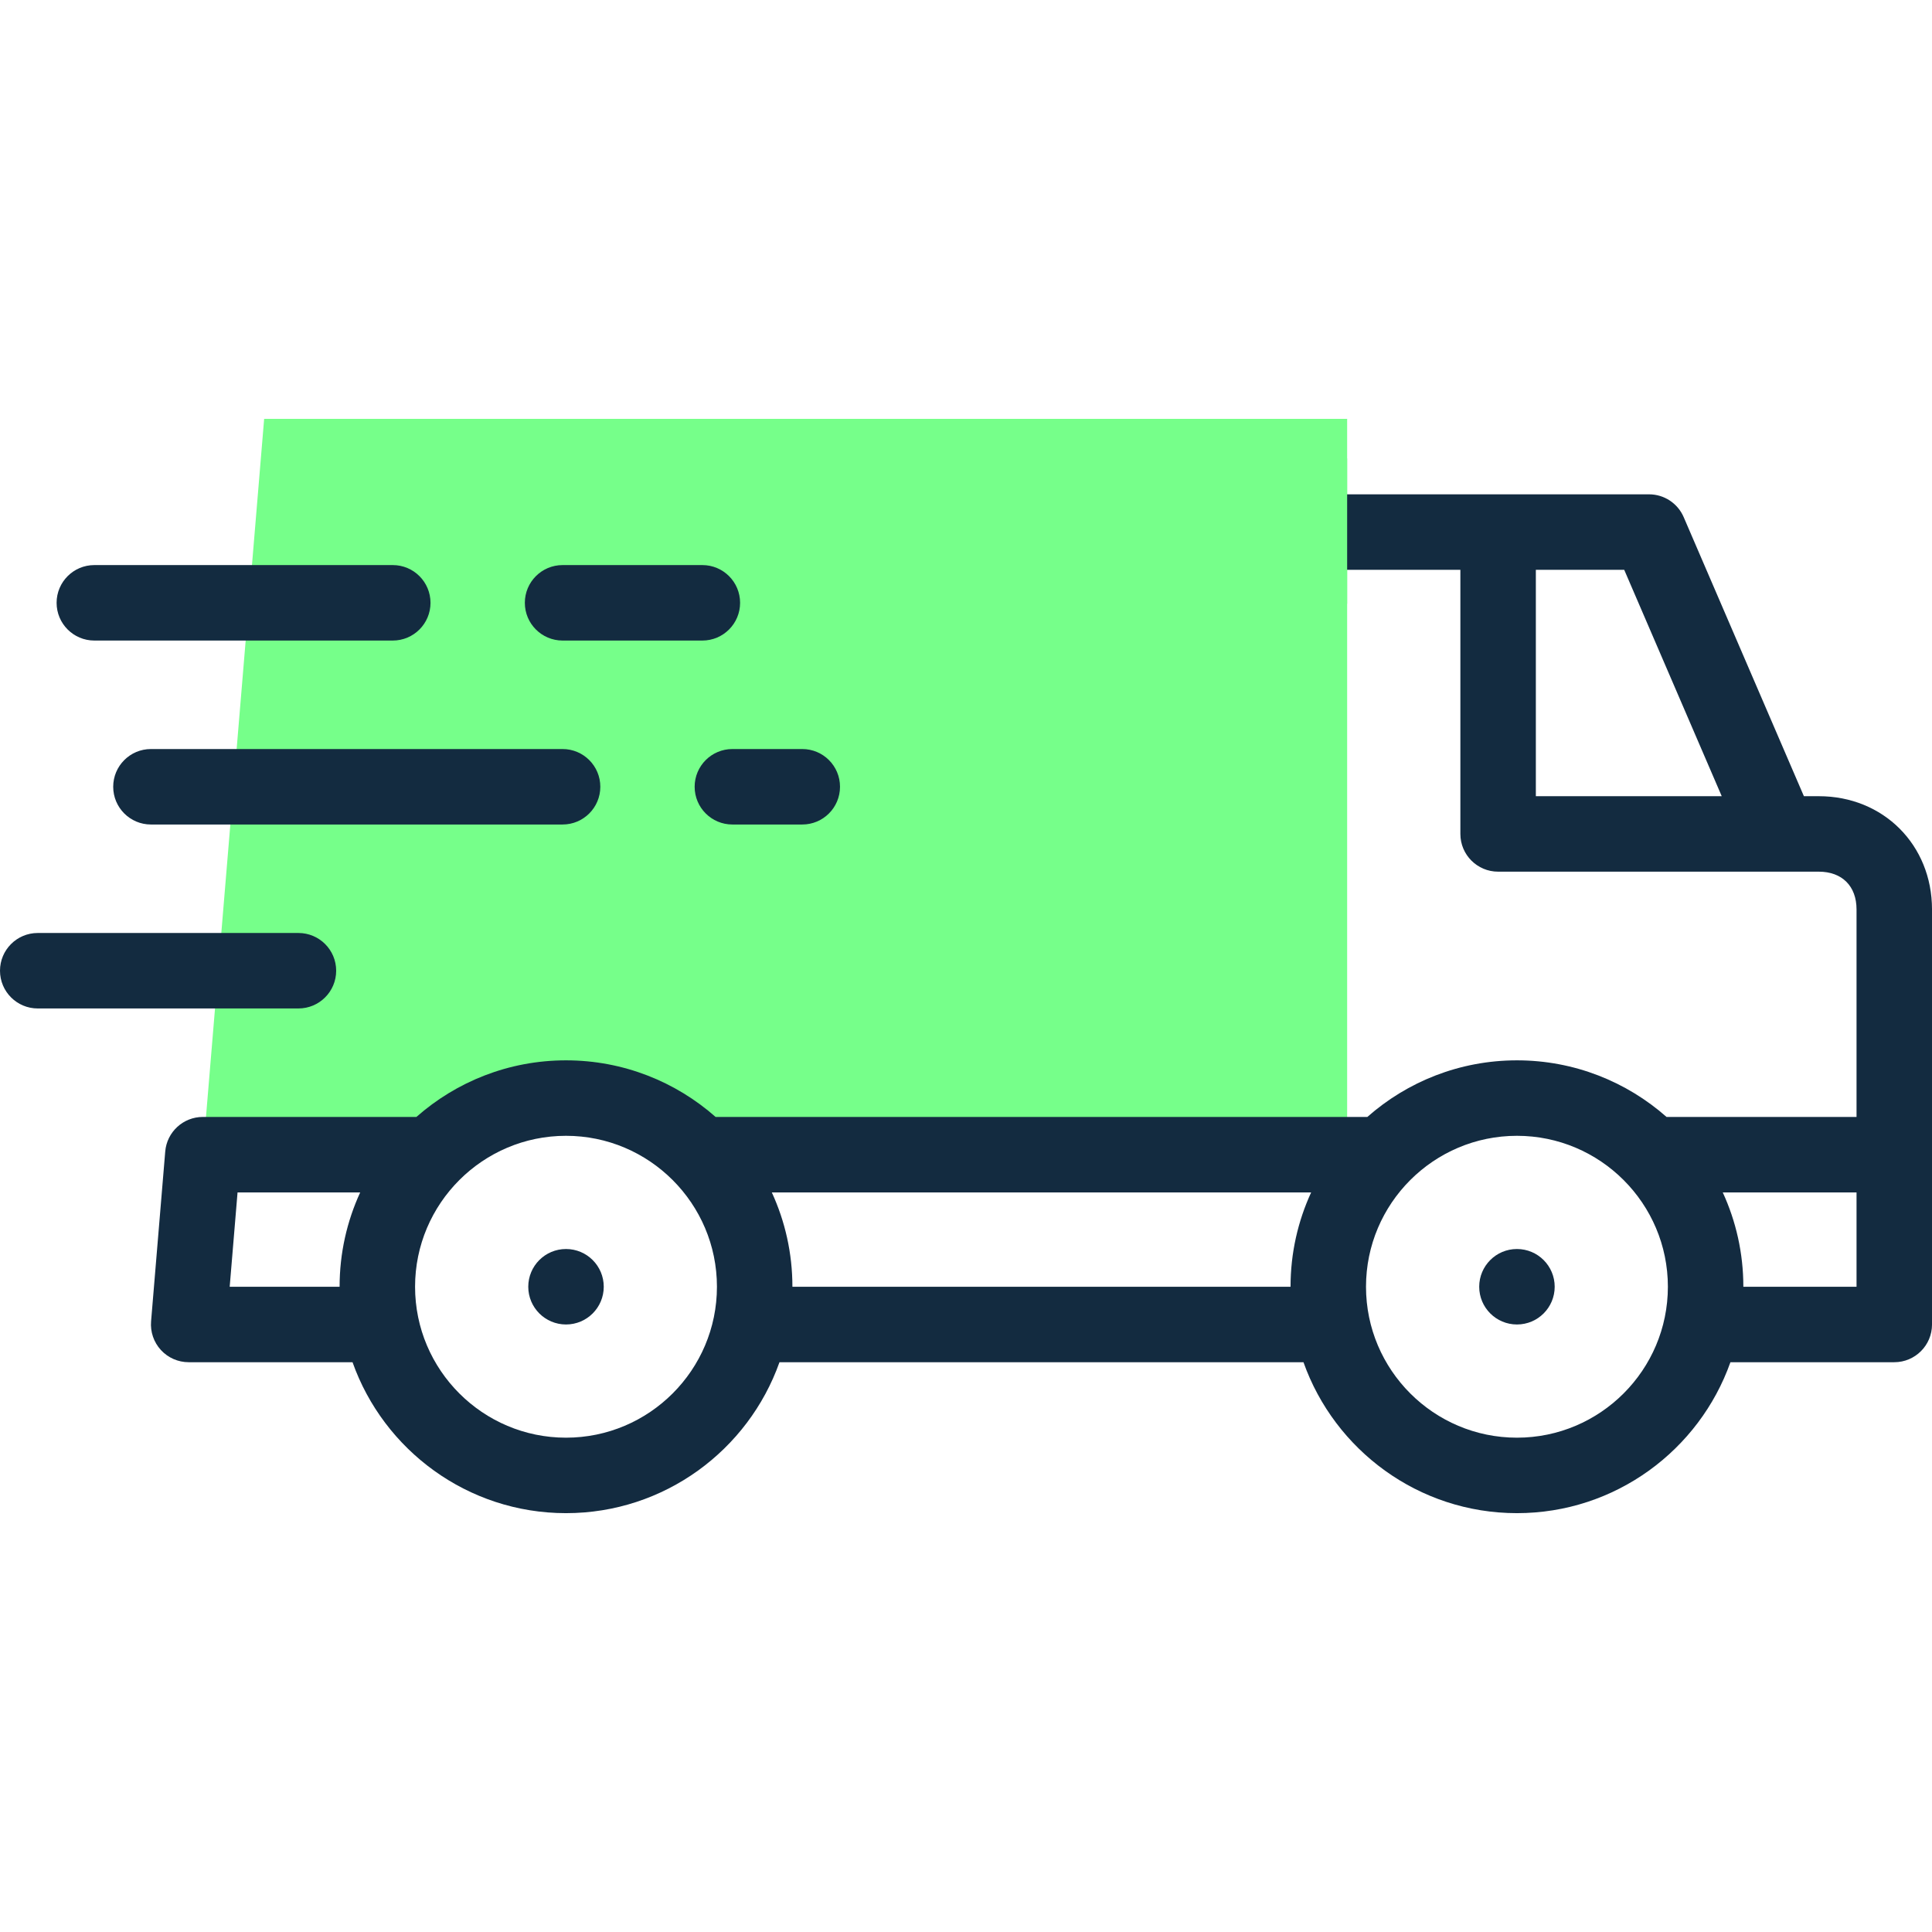 <svg xmlns="http://www.w3.org/2000/svg" width="512" height="512" viewBox="0 0 512 512" fill="none"><g clip-path="url(#clip0_130_23184)"><path fill-rule="evenodd" clip-rule="evenodd" d="M357.008 111.001H70.003C64.586 176.001 59.17 241.001 53.753 306.001H114.29C123.365 296.744 136.01 291.001 149.997 291.001C163.984 291.001 176.63 296.744 185.704 306.001H186.824H357.008V111.001Z" fill="#76FF8A"></path><path d="M150 331.001H149.993C144.47 331.001 139.996 335.479 139.996 341.001C139.996 346.523 144.477 351.001 150 351.001C155.523 351.001 160 346.523 160 341.001C160 335.479 155.523 331.001 150 331.001Z" fill="#132B40"></path><path d="M402.009 331.001H402.002C396.479 331.001 392.006 335.479 392.006 341.001C392.006 346.523 396.486 351.001 402.009 351.001C407.532 351.001 412.009 346.523 412.009 341.001C412.009 335.479 407.532 331.001 402.009 331.001Z" fill="#132B40"></path><path d="M482.002 211.001H478.053L446.195 137.045C444.615 133.377 441.005 131.001 437.011 131.001H352.011C346.488 131.001 342.011 135.479 342.011 141.001C342.011 146.523 346.488 151.001 352.011 151.001H387.014V221.001C387.014 226.523 391.491 231.001 397.014 231.001H482.001C488.169 231.001 492.001 234.833 492.001 241.001V296.001H441.651C431.072 286.669 417.188 281.001 402.006 281.001C386.824 281.001 372.94 286.669 362.361 296.001H189.641C179.062 286.669 165.178 281.001 149.996 281.001C134.814 281.001 120.93 286.669 110.351 296.001H53.752C48.551 296.001 44.218 299.987 43.787 305.171L40.037 350.171C39.805 352.957 40.75 355.714 42.643 357.773C44.537 359.831 47.205 361.002 50.002 361.002H93.424C101.679 384.283 123.922 401.002 149.997 401.002C176.072 401.002 198.315 384.283 206.57 361.002H345.435C353.69 384.283 375.933 401.002 402.008 401.002C428.083 401.002 450.326 384.283 458.581 361.002H502.003C507.526 361.002 512.003 356.524 512.003 351.002V241.002C512.001 223.898 499.104 211.001 482.002 211.001ZM407.015 211.001V151.001H430.431L456.277 211.001H407.015ZM60.871 341.001L62.954 316.001H95.456C91.952 323.616 89.997 332.084 89.997 341.001H60.871ZM149.997 381.001C127.941 381.001 109.997 363.057 109.997 341.001C109.997 318.945 127.941 301.001 149.997 301.001C172.053 301.001 189.997 318.945 189.997 341.001C189.997 363.057 172.053 381.001 149.997 381.001ZM209.997 341.001C209.997 332.084 208.042 323.616 204.538 316.001H347.467C343.963 323.616 342.008 332.084 342.008 341.001H209.997ZM402.006 381.001C379.95 381.001 362.006 363.057 362.006 341.001C362.006 318.945 379.95 301.001 402.006 301.001C424.062 301.001 442.006 318.945 442.006 341.001C442.006 363.057 424.062 381.001 402.006 381.001ZM492.001 341.001H462.006C462.006 332.084 460.051 323.616 456.547 316.001H492.002V341.001H492.001Z" fill="#132B40"></path><path d="M89.088 257.251C89.088 251.729 84.611 247.251 79.088 247.251H10C4.477 247.251 0 251.729 0 257.251C0 262.773 4.477 267.251 10 267.251H79.088C84.611 267.251 89.088 262.773 89.088 257.251Z" fill="#132B40"></path><path d="M40 198.502C34.477 198.502 30 202.98 30 208.502C30 214.024 34.477 218.502 40 218.502H149.09C154.613 218.502 159.09 214.024 159.09 208.502C159.09 202.98 154.613 198.502 149.09 198.502H40Z" fill="#132B40"></path><path d="M25 169.752H104.089C109.612 169.752 114.089 165.274 114.089 159.752C114.089 154.23 109.612 149.752 104.089 149.752H25C19.477 149.752 15 154.23 15 159.752C15 165.274 19.477 169.752 25 169.752Z" fill="#132B40"></path><path d="M149.089 169.752H186.133C191.656 169.752 196.133 165.274 196.133 159.752C196.133 154.23 191.656 149.752 186.133 149.752H149.089C143.566 149.752 139.089 154.23 139.089 159.752C139.089 165.274 143.566 169.752 149.089 169.752Z" fill="#132B40"></path><path d="M184.089 208.502C184.089 214.024 188.566 218.502 194.089 218.502H212.611C218.134 218.502 222.611 214.024 222.611 208.502C222.611 202.98 218.134 198.502 212.611 198.502H194.089C188.566 198.502 184.089 202.979 184.089 208.502Z" fill="#132B40"></path><path fill-rule="evenodd" clip-rule="evenodd" d="M323.016 121.501H357.008V160.001H323.016V121.501Z" fill="#76FF8A"></path></g><defs><clipPath id="clip0_130_23184"><rect width="512.001" height="512.001" fill="white"></rect></clipPath></defs></svg>